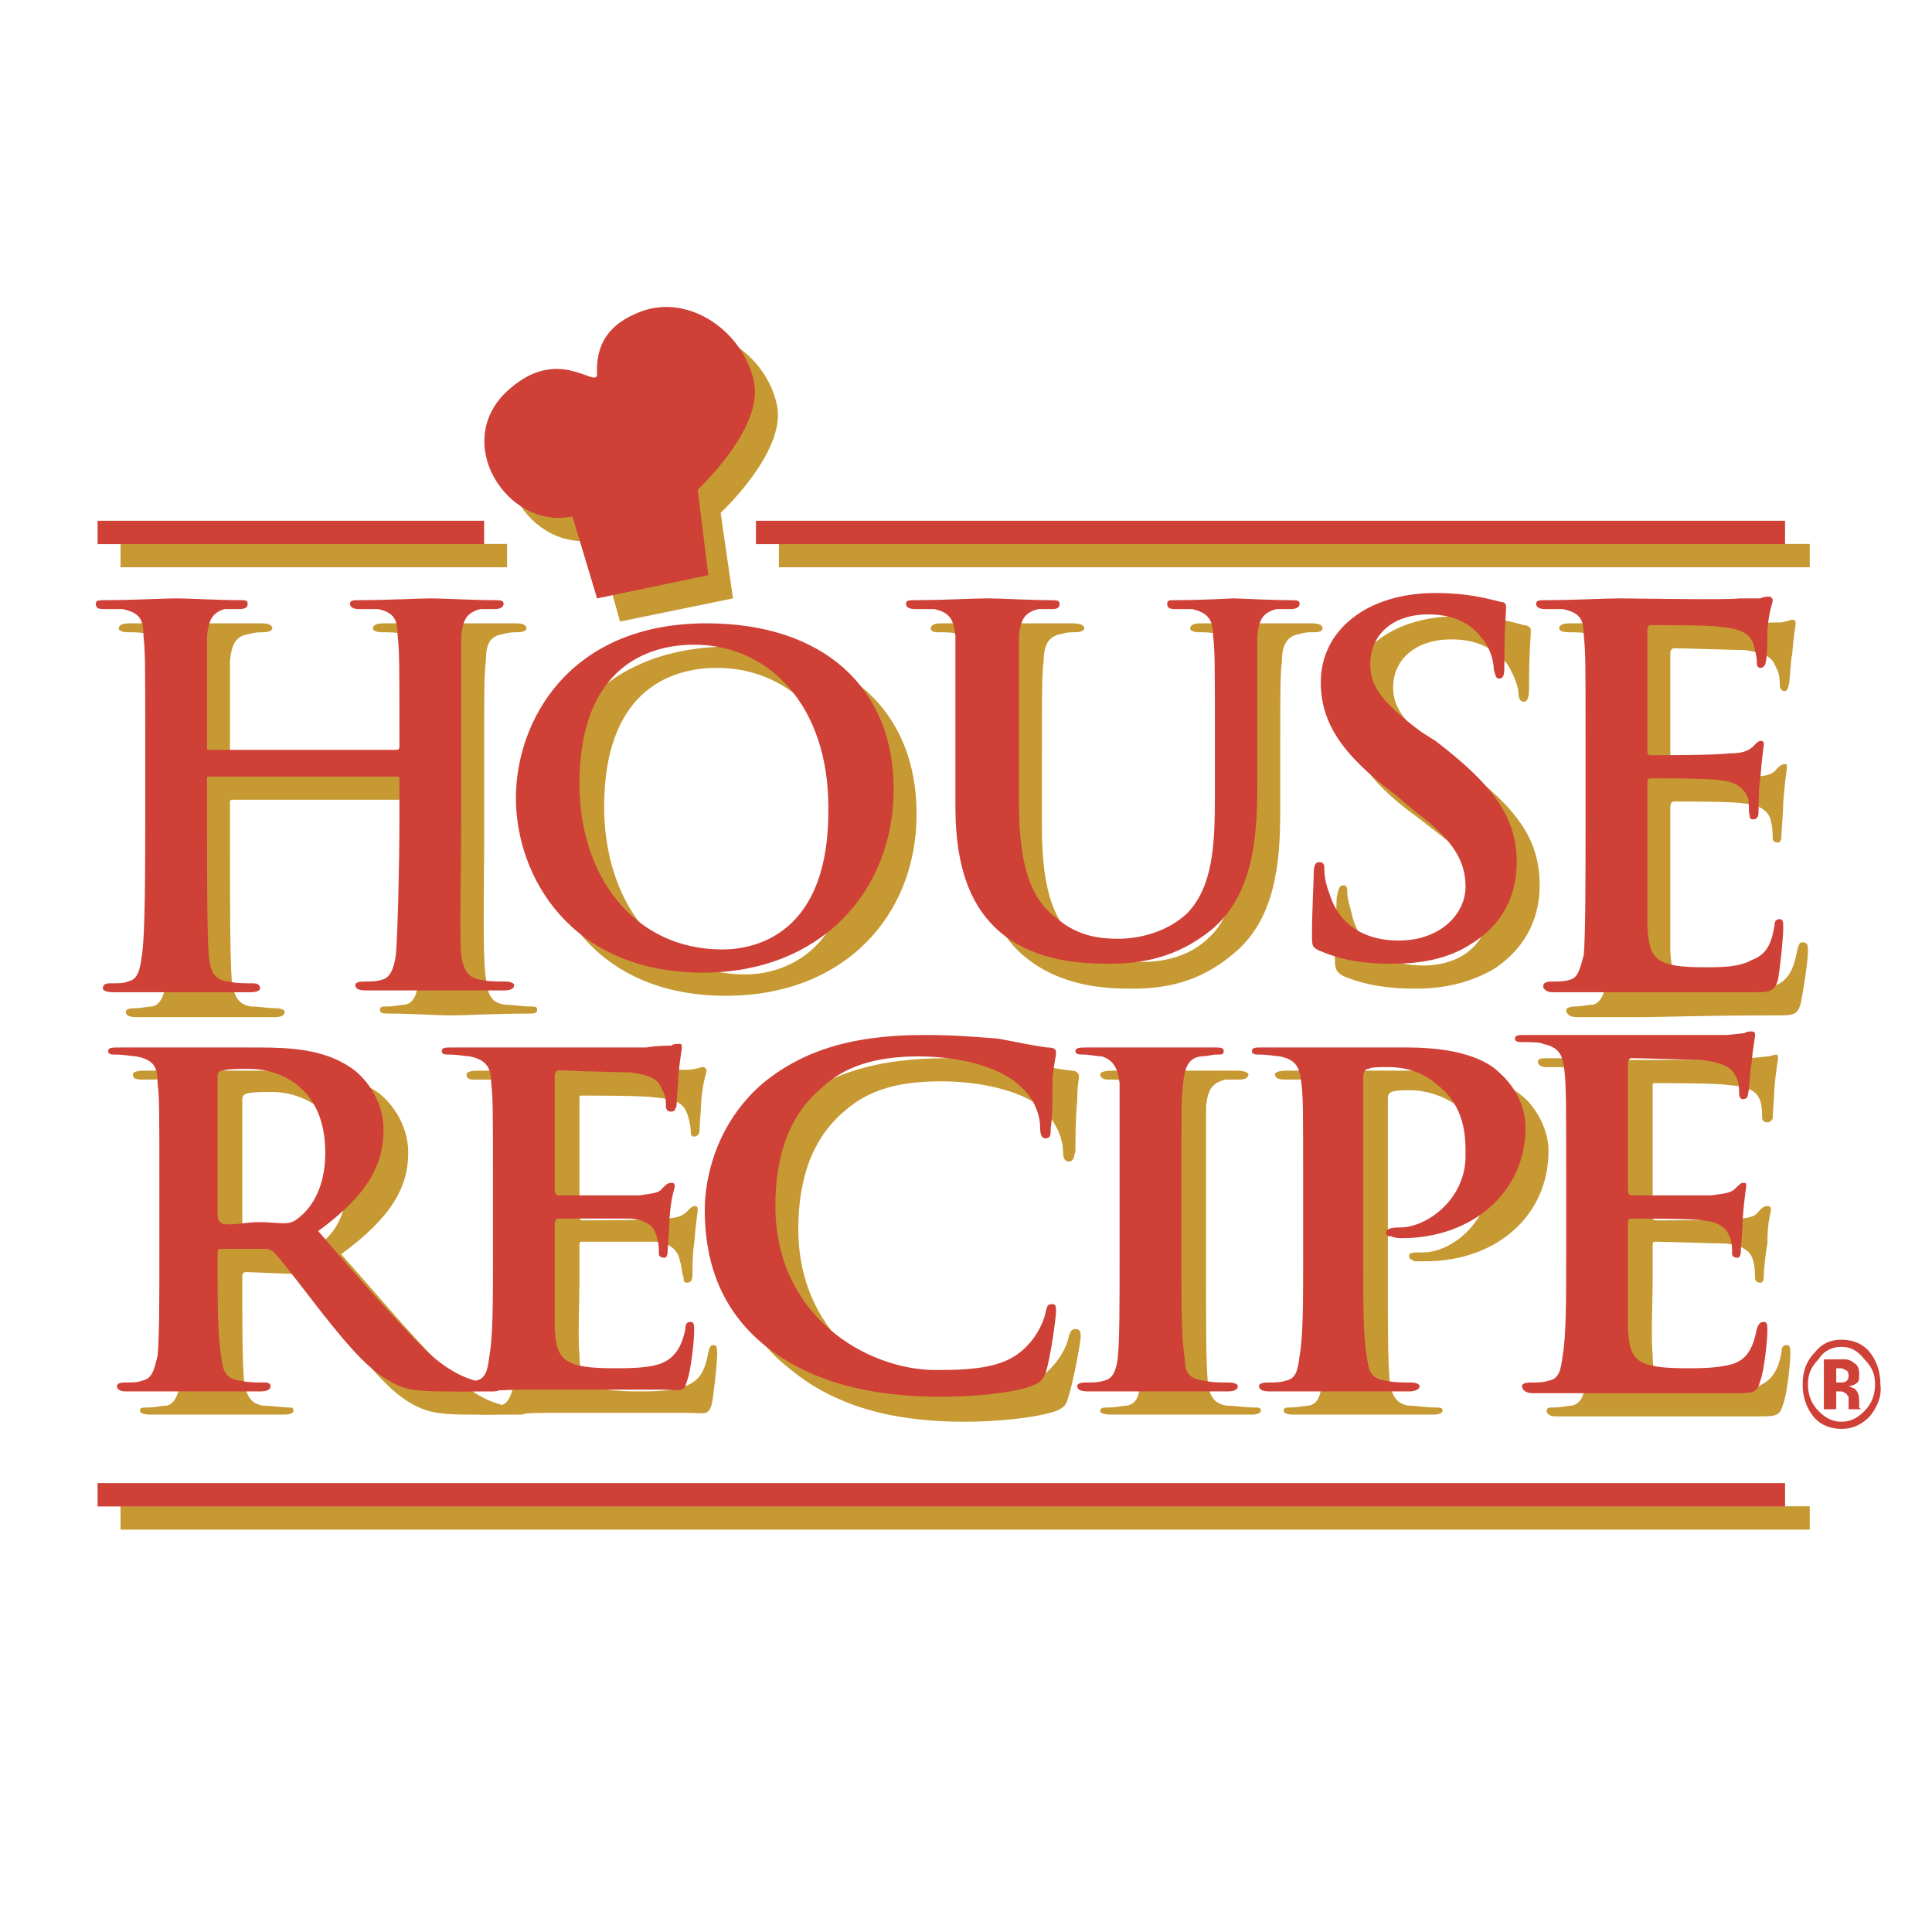 <svg xmlns="http://www.w3.org/2000/svg" width="2500" height="2500" viewBox="0 0 192.756 192.756"><path fill-rule="evenodd" clip-rule="evenodd" fill="#fff" fill-opacity="0" d="M0 0h192.756v192.756H0V0z"/><path fill="none" stroke="#c69933" stroke-width="2.331" stroke-miterlimit="2.613" d="M12.024 55.432h38.567"/><path d="M97.789 82.814c0 6.756 1.76 10.312 4.225 12.446 3.699 3.2 8.277 3.378 10.92 3.378 3.17 0 6.691-.533 10.213-3.556 4.051-3.379 4.58-8.89 4.58-14.046v-5.157c0-7.111 0-8.534.176-9.957 0-1.6.527-2.489 1.762-2.667.527-.177.881-.177 1.408-.177.705 0 .881-.178.881-.356 0-.355-.352-.533-1.057-.533h-11.096c-.703 0-1.055.178-1.055.533 0 .178.352.356.879.356.529 0 1.232 0 1.762.177 1.584.356 1.938 1.067 2.113 2.667V81.747c0 4.979-.176 9.246-2.818 11.735-1.936 1.956-4.578 2.49-6.691 2.49-1.762 0-4.051-.178-6.164-1.778-2.465-1.956-3.875-4.801-3.875-11.735V75.88c0-7.111 0-8.534.178-9.957 0-1.6.527-2.489 1.76-2.667.529-.177.881-.177 1.408-.177.529 0 .881-.178.881-.356 0-.355-.352-.533-1.232-.533H93.915c-.704 0-1.057.178-1.057.533 0 .178.176.356.705.356.705 0 1.585 0 1.938.177 1.585.356 2.112 1.067 2.112 2.667.178 1.422.178 2.845.178 9.957v6.934h-.002zM141.287 98.639c2.641 0 5.283-.533 7.748-1.955 3.521-2.312 4.578-5.513 4.578-8.357 0-4.445-2.111-7.646-7.924-11.913l-1.41-1.067c-4.049-3.022-5.283-4.623-5.283-6.756 0-2.845 2.291-4.801 5.812-4.801 3.17 0 4.578 1.422 5.459 2.311.881 1.245 1.234 2.668 1.234 3.023 0 .533.174.889.527.889.352 0 .527-.355.527-1.422 0-3.734.178-4.979.178-5.69 0-.356-.354-.534-.705-.534-1.232-.355-3.346-.889-6.518-.889-6.867 0-11.27 3.734-11.27 9.068 0 3.734 1.762 7.112 7.221 11.024l2.289 1.778c4.051 3.023 4.754 5.334 4.754 7.646 0 2.489-2.113 5.335-6.516 5.335-3.17 0-5.986-1.245-7.043-4.801-.176-.889-.529-1.779-.529-2.49 0-.355 0-.711-.352-.711-.529 0-.529.533-.705 1.245 0 .711-.176 3.556-.176 6.223 0 .89.176 1.245.881 1.601 2.116.887 4.405 1.243 7.223 1.243zM114.166 127.977c0 4.445 0 8.002-.352 9.957-.176 1.244-.354 2.133-1.41 2.312-.352 0-1.057.178-1.76.178-.529 0-.881 0-.881.354 0 .18.352.357 1.057.357H124.908c.529 0 .881-.178.881-.357 0-.354-.176-.354-.705-.354-.881 0-1.938-.178-2.641-.178-1.408-.18-1.762-1.068-1.938-2.312-.176-1.955-.176-5.512-.176-9.957v-8-9.604c.176-1.6.527-2.311 1.938-2.666h1.408c.527 0 .881-.178.881-.533 0-.178-.529-.355-1.057-.355h-12.504c-.881 0-1.232.178-1.232.355 0 .355.352.533.703.533.705 0 1.234 0 1.938.178 1.057.178 1.586.889 1.586 2.488.176 1.424.176 2.668.176 9.604v8zM72.429 99.35c11.799 0 19.02-8 19.02-18.136 0-10.312-7.044-16.713-18.492-16.713-13.911 0-19.019 9.779-19.019 17.425 0 7.822 5.283 17.424 18.491 17.424zm1.937-2.133c-8.806 0-14.089-7.469-14.089-16.714 0-11.023 5.988-13.869 11.271-13.869 7.573 0 13.561 6.224 13.561 16.181-.001 12.801-7.573 14.402-10.743 14.402zM18.188 127.977c0 4.268 0 7.824-.177 9.779-.176 1.244-.528 2.311-1.408 2.49-.528 0-1.057.178-1.761.178s-.881 0-.881.354c0 .18.353.357 1.057.357h13.383c.529 0 .881-.178.881-.357 0-.354-.176-.354-.528-.354-.528 0-1.761-.178-2.466-.178-1.409-.18-1.761-1.246-1.938-2.49-.176-1.955-.176-5.512-.176-9.779v-.711c0-.178.176-.355.353-.355l4.402.178c.352 0 .528 0 .881.355.528.533 2.817 3.734 4.931 6.223 2.642 3.379 4.579 5.512 6.692 6.58 1.409.711 2.642.889 5.459.889h4.579c.704 0 1.056 0 1.056-.357 0-.354-.176-.354-.704-.354-.352 0-.705-.178-1.409-.178-.705-.18-2.642-.535-5.459-3.201-2.994-2.668-6.339-6.756-10.918-11.914 5.106-3.732 6.692-6.756 6.692-10.135 0-3.021-1.937-5.334-3.346-6.223-2.817-1.6-6.164-1.955-9.157-1.955H14.314c-.705 0-1.057.178-1.057.355 0 .355.176.533.88.533h1.938c1.584.355 1.937 1.066 2.113 2.666v17.604zm5.987-18.137c0-.355 0-.533.353-.711.528-.178 1.409-.178 2.641-.178 2.994 0 7.573 1.955 7.573 8.357 0 3.734-1.409 5.867-2.817 6.756-.881.711-1.762.355-3.698.355-1.233 0-2.642.355-3.698 0-.353-.178-.353-.355-.353-.889v-13.69h-.001zM160.482 84.237c0 4.267 0 11.379-.176 13.335-.176 1.422-.529 2.488-1.41 2.666-.527 0-1.057.178-1.76.178-.529 0-.881.178-.881.355 0 .355.352.713 1.057.713h5.812c2.816 0 6.516-.178 13.912-.178 1.936 0 2.289 0 2.641-1.246.176-.889.705-4.088.705-5.156 0-.533 0-.889-.529-.889-.352 0-.352.178-.527.711-.354 1.957-.881 3.023-2.113 3.556-1.234.533-3.346.533-4.58.533-5.105 0-5.811-.711-5.986-3.912V80.501c0-.355.176-.533.352-.533 1.232 0 5.988 0 6.869.178 1.938.178 2.641.89 2.816 1.778.178.711.178 1.244.178 1.778 0 .178.176.355.527.355s.352-.534.352-.89c0-.355.176-2.133.176-3.2.178-2.312.354-3.022.354-3.378s0-.355-.176-.355c-.354 0-.529.177-.881.533-.352.533-1.234.711-2.289.711-1.234.177-6.869.177-7.926.177-.176 0-.352-.177-.352-.533V65.211c0-.355.176-.533.352-.533 1.057 0 6.164.178 7.045.178 2.465.355 2.818.889 3.17 1.777.352.534.352 1.422.352 1.6 0 .534.176.712.529.712.176 0 .352-.355.352-.534.176-.534.176-2.667.352-3.022.176-2.312.354-2.845.354-3.201 0-.178 0-.355-.354-.355-.176 0-.527.178-.703.178-.354.178-1.232 0-2.115.178H156.61c-.703 0-1.057.178-1.057.533 0 .178.354.356.881.356.705 0 1.586 0 1.938.177 1.584.356 1.938 1.067 2.113 2.667v18.315h-.003z" fill-rule="evenodd" clip-rule="evenodd" fill="#c69933"/><path d="M51.472 127.977c0 4.268 0 7.824-.176 9.779-.176 1.244-.528 2.311-1.409 2.49-.528 0-1.057.178-1.937.178-.528 0-.705 0-.705.354 0 .18.353.357.881.357 2.113 0 5.283-.178 6.34-.178h13.913c1.937 0 2.289.355 2.642-.891.176-.889.528-3.91.528-4.979 0-.533 0-.889-.352-.889-.353 0-.353.178-.528.711-.352 1.957-.88 2.846-2.289 3.379-1.233.533-3.346.533-4.579.533-5.107 0-5.988-.711-5.988-3.734-.175-1.422 0-5.512 0-7.111v-3.557c0-.355 0-.533.176-.533h7.396c1.761.178 2.29 1.066 2.466 1.957.176.533.176 1.244.352 1.6 0 .355 0 .533.353.533.529 0 .529-.533.529-.889s0-2.135.175-3.023c.176-2.311.352-3.021.352-3.377s-.176-.355-.352-.355c-.175 0-.352.178-.704.533-.529.533-1.233.711-2.466.711-1.233.178-6.868.178-7.925.178-.353 0-.353-.178-.353-.533v-11.559c0-.355 0-.355.353-.355.881 0 6.164 0 7.044.178 2.465.178 2.993.711 3.346 1.602.175.533.352 1.244.352 1.6s0 .711.352.711.529-.355.529-.533c0-.533.175-2.49.175-3.023.176-2.133.529-2.666.529-3.021 0-.178-.176-.355-.353-.355-.352 0-.528.178-.88.178-.352.178-1.585 0-2.465.178H47.598c-.705 0-1.057.178-1.057.355 0 .355.176.533.704.533h1.938c1.761.355 2.113 1.066 2.289 2.666v17.601zM96.203 141.846c3.17 0 7.045-.355 9.158-1.068.879-.354 1.057-.711 1.232-1.422.527-1.6 1.232-5.512 1.232-6.045s-.176-.711-.529-.711c-.352 0-.527.178-.703.889-.176.889-.881 2.135-1.762 3.023-1.938 2.133-4.754 2.666-9.157 2.666-6.869 0-16.026-5.512-16.026-16.535 0-4.445 1.057-8.891 4.755-11.914 2.289-1.955 5.107-2.844 9.51-2.844 4.579 0 8.629 1.244 10.215 2.844 1.232 1.246 1.938 2.846 1.938 4.268 0 .533.174.889.527.889.527 0 .527-.355.703-1.066 0-.889 0-3.377.178-4.979 0-1.6.176-2.133.176-2.488 0-.178-.176-.533-.705-.533-1.584-.178-3.17-.533-5.107-.711-2.289-.355-4.227-.535-7.396-.535-7.396 0-12.328 1.779-15.85 4.98-4.931 3.91-5.987 9.424-5.987 12.623 0 4.445 1.232 9.602 6.34 13.514 4.579 3.733 10.39 5.155 17.258 5.155zM158.545 127.977c0 4.268 0 7.824-.176 9.779-.352 1.244-.529 2.311-1.586 2.49-.352 0-1.057.178-1.76.178-.529 0-.705 0-.705.354 0 .18.176.535.881.535h20.076c1.938 0 2.289 0 2.641-1.246.354-.889.705-3.91.705-4.979 0-.533 0-.889-.352-.889-.354 0-.529.178-.529.711-.352 1.957-1.057 2.846-2.289 3.379s-3.346.533-4.756.533c-4.93 0-5.811-.711-5.811-3.734-.176-1.422 0-5.512 0-7.111v-3.557c0-.355 0-.533.176-.533 1.232 0 6.164.178 7.045.178 1.938.178 2.641.889 2.818 1.779.176.533.176 1.244.176 1.6s.176.533.527.533.352-.533.352-.889.178-2.135.354-3.023c0-2.311.352-3.021.352-3.377s-.176-.355-.352-.355c-.354 0-.527.178-.881.533-.352.533-1.057.711-2.289.711-1.232.178-6.869.178-7.926.178-.352 0-.352-.178-.352-.533v-12.803c0-.355 0-.355.352-.355.881 0 6.164 0 7.045.178 2.465.178 2.994.711 3.346 1.6.178.533.178 1.246.178 1.602s.174.533.527.533c.352 0 .352-.178.529-.355 0-.533.176-2.668.176-3.023.176-2.133.352-2.666.352-3.023 0-.176 0-.355-.176-.355-.352 0-.529.18-.881.18-.354 0-1.232.176-2.113.176-.881.18-10.918.18-12.504.18-1.408 0-4.402-.18-7.045-.18-.879 0-1.232 0-1.232.357 0 .355.354.533.881.533h1.938c1.762.355 2.113 1.066 2.113 2.666.176 1.424.176 3.912.176 10.848v7.996h-.001z" fill-rule="evenodd" clip-rule="evenodd" fill="#c69933"/><path d="M132.305 127.977c0 4.268 0 7.824-.352 9.779-.176 1.244-.352 2.311-1.408 2.49-.354 0-1.059.178-1.762.178-.529 0-.705 0-.705.354 0 .18.352.357.881.357H143.047c.529 0 .881-.178.881-.357 0-.354-.176-.354-.881-.354-.703 0-1.76-.178-2.465-.178-1.408-.18-1.762-1.246-1.938-2.49-.176-1.955-.176-5.512-.176-9.779V109.84c0-.533 0-.711.352-.889.354-.178 1.234-.178 1.938-.178 1.057 0 3.17.355 4.932 1.779 2.816 2.311 2.994 5.332 2.994 6.756 0 4.623-3.875 7.645-6.693 7.645-1.057 0-1.408 0-1.408.355 0 .357.352.357.529.535h1.057c7.219 0 12.326-4.623 12.326-11.025 0-2.311-1.408-4.445-2.465-5.334-.881-.711-2.994-2.666-9.334-2.666H128.43c-.879 0-1.232.178-1.232.355 0 .355.354.533.881.533h1.938c1.586.355 2.113 1.066 2.113 2.666.176 1.424.176 2.668.176 9.604v8.001h-.001zM23.295 77.302c-.176 0-.353-.178-.353-.355V75.88v-9.957c.176-1.6.529-2.489 1.938-2.667.528-.177 1.057-.177 1.409-.177.528 0 .88-.178.88-.356 0-.355-.352-.533-1.056-.533H12.905c-.704 0-1.057.178-1.057.533 0 .178.353.356.88.356.705 0 1.409 0 1.938.177 1.584.356 1.937 1.067 2.113 2.667v18.314c0 4.267 0 11.557-.176 13.513-.176 1.422-.528 2.488-1.409 2.666-.528 0-1.057.178-1.761.178-.705 0-.881.178-.881.355 0 .357.353.535 1.057.535h13.737c.705 0 1.056-.178 1.056-.535 0-.178-.351-.355-.88-.355-.705 0-1.761-.178-2.466-.178-1.409-.178-1.761-1.244-1.937-2.666-.176-1.956-.176-9.247-.176-13.513v-4.268c0-.178.176-.178.353-.178h18.667c.176 0 .176 0 .176.178v4.268c0 4.267 0 11.379-.352 13.335-.176 1.422-.352 2.488-1.409 2.666-.352 0-1.057.178-1.761.178-.528 0-.705 0-.705.355s.352.355 1.057.355c1.761 0 4.931.18 5.988.18 1.409 0 4.579-.18 7.749-.18.529 0 .881 0 .881-.355s-.176-.355-.705-.355c-.705 0-1.937-.178-2.465-.178-1.585-.178-1.761-1.244-1.938-2.666-.352-1.956-.176-9.069-.176-13.335V75.88c0-7.111 0-8.534.176-9.957 0-1.6.352-2.489 1.761-2.667.529-.177 1.057-.177 1.409-.177.528 0 .88-.178.88-.356 0-.355-.352-.533-1.056-.533H38.265c-.704 0-1.056.178-1.056.533 0 .178.352.356.881.356.704 0 1.584 0 1.937.177 1.584.356 1.937 1.067 2.113 2.667V76.947c0 .178 0 .355-.176.355H23.295z" fill-rule="evenodd" clip-rule="evenodd" fill="#c69933"/><path fill="none" stroke="#c69933" stroke-width="2.331" stroke-miterlimit="2.613" d="M12.024 151.447h168.535"/><path d="M73.133 59.7L71.9 51.165s6.516-6.045 5.635-10.668c-1.056-5.157-6.516-8.712-11.271-7.112-3.347 1.245-4.579 3.378-4.403 6.579-.353.889-3.875-3.023-8.629 1.067-5.988 5.334-.353 14.224 6.339 12.802l2.29 8.179L73.133 59.7z" fill-rule="evenodd" clip-rule="evenodd" fill="#c69933"/><path fill="none" stroke="#c69933" stroke-width="2.331" stroke-miterlimit="2.613" d="M77.712 55.432h102.847"/><path fill="none" stroke="#cf4037" stroke-width="2.331" stroke-miterlimit="2.613" d="M9.735 53.121h38.567"/><path d="M95.322 80.502c0 6.757 1.938 10.312 4.402 12.446 3.523 3.023 8.277 3.202 10.92 3.202 3.17 0 6.691-.534 10.213-3.379 4.051-3.378 4.58-8.89 4.58-14.225v-4.978-10.135c.176-1.6.527-2.312 1.938-2.667h1.408c.527 0 .881-.178.881-.533 0-.356-.354-.356-1.057-.356-1.938 0-4.932-.178-5.637-.178 0 0-2.992.178-5.635.178-.705 0-.881 0-.881.356 0 .355.176.533.705.533h1.762c1.584.356 2.113 1.067 2.113 2.667.176 1.6.176 2.845.176 10.135v5.867c0 4.801-.176 9.067-2.818 11.734-1.938 1.778-4.578 2.49-6.867 2.49-1.586 0-3.875-.178-5.988-1.956-2.465-1.778-3.875-4.8-3.875-11.557v-6.578-10.135c.176-1.6.529-2.312 1.938-2.667h1.408c.529 0 .705-.178.705-.533 0-.356-.352-.356-1.057-.356-1.762 0-4.932-.178-6.164-.178-1.408 0-4.403.178-7.044.178-.704 0-1.057 0-1.057.356 0 .355.353.533.88.533h1.938c1.585.356 1.937 1.067 2.113 2.667v17.069zM138.82 96.15c2.643 0 5.459-.356 7.926-1.957 3.521-2.134 4.578-5.334 4.578-8.179 0-4.445-2.289-7.646-8.1-12.091l-1.41-.889c-4.051-3.023-5.105-4.623-5.105-6.757 0-2.845 2.111-4.979 5.811-4.979 3.17 0 4.578 1.422 5.283 2.312 1.057 1.245 1.232 2.667 1.232 3.2.176.533.176.889.529.889.527 0 .527-.533.527-1.422 0-3.734.176-5.156.176-5.69 0-.355-.176-.533-.527-.533-1.41-.355-3.348-.889-6.516-.889-6.869 0-11.447 3.734-11.447 8.89 0 3.912 1.936 7.112 7.396 11.202l2.113 1.779c4.051 3.022 4.93 5.156 4.93 7.467 0 2.49-2.289 5.334-6.691 5.334-2.994 0-5.812-1.245-6.867-4.623-.354-.889-.529-1.778-.529-2.489 0-.355 0-.711-.527-.711-.354 0-.529.355-.529 1.065 0 .89-.176 3.734-.176 6.224 0 1.067 0 1.245.881 1.6 2.113.891 4.226 1.247 7.042 1.247zM111.701 125.666c0 4.443 0 8-.176 9.777-.178 1.424-.529 2.135-1.41 2.312-.527.178-1.057.178-1.76.178-.705 0-.881.178-.881.355 0 .355.352.533 1.057.533H122.443c.703 0 1.057-.178 1.057-.533 0-.178-.354-.355-.881-.355-.705 0-1.762 0-2.465-.178-1.586-.178-1.938-.889-1.938-2.133-.352-1.957-.352-5.514-.352-9.957v-8.002c0-6.936 0-8.18.176-9.602.176-1.6.527-2.49 1.76-2.666.705 0 1.057-.18 1.586-.18.527 0 .705 0 .705-.355s-.354-.355-1.057-.355H108.53c-.705 0-1.234 0-1.234.355s.354.355.881.355c.529 0 1.234.18 1.762.18 1.057.355 1.586 1.066 1.762 2.666v17.605zM70.139 97.039c11.623 0 19.02-8.002 19.02-18.314 0-10.135-7.044-16.536-18.667-16.536-13.736 0-19.02 9.779-19.02 17.425 0 7.823 5.459 17.425 18.667 17.425zm1.938-2.312c-8.806 0-14.265-7.29-14.265-16.536 0-11.024 6.165-13.869 11.447-13.869 7.572 0 13.384 6.223 13.384 16.18.176 12.803-7.396 14.225-10.566 14.225zM15.898 125.666c0 4.088 0 7.645-.176 9.6-.352 1.424-.528 2.312-1.585 2.49-.353.178-1.057.178-1.761.178-.528 0-.704.178-.704.355 0 .355.352.533.88.533h13.385c.704 0 1.056-.178 1.056-.533 0-.178-.176-.355-.528-.355-.705 0-1.761 0-2.466-.178-1.584-.178-1.761-1.066-1.937-2.49-.353-1.955-.353-5.512-.353-9.6v-.713c0-.355.177-.355.529-.355h4.227c.352 0 .704.178.88.355.705.713 2.994 3.734 4.931 6.225 2.818 3.555 4.754 5.689 6.868 6.756 1.233.711 2.466.889 5.284.889h4.755c.527 0 .88-.178.88-.533 0-.178-.176-.355-.528-.355h-1.409c-.705-.178-2.818-.533-5.635-3.201-2.818-2.844-6.34-6.756-10.743-11.912 5.107-3.734 6.516-6.756 6.516-10.135 0-3.023-1.937-5.334-3.346-6.223-2.641-1.779-5.987-1.957-9.157-1.957H12.025c-.88 0-1.232 0-1.232.355s.352.355.88.355c.704 0 1.585.18 1.937.18 1.761.355 2.113 1.066 2.113 2.666.176 1.422.176 2.666.176 9.602v8.001h-.001zm5.811-18.314c0-.355.177-.533.529-.533.529-.178 1.409-.178 2.642-.178 2.994 0 7.573 1.777 7.573 8.355 0 3.557-1.409 5.691-2.994 6.758-.88.533-1.585.178-3.698.178-1.232 0-2.465.355-3.522.178-.352-.178-.529-.355-.529-.889v-13.869h-.001zM158.193 81.748c0 4.445 0 11.557-.176 13.513-.354 1.245-.529 2.312-1.41 2.489-.527.178-1.057.178-1.76.178-.705 0-.881.178-.881.533 0 .178.352.533.881.533h19.899c1.762 0 2.291 0 2.643-1.244.176-.889.527-4.09.527-5.157 0-.533 0-.889-.352-.889s-.527.178-.527.711c-.354 1.956-.881 2.845-2.291 3.378-1.232.712-3.17.712-4.578.712-4.932 0-5.635-.712-5.811-4.09V78.191c0-.356 0-.534.352-.534 1.057 0 5.986 0 6.867.178 1.762.178 2.467.89 2.818 1.778.176.533 0 1.245.176 1.778 0 .178 0 .355.354.355.527 0 .527-.534.527-.889 0-.356 0-2.312.176-3.201.178-2.312.352-3.2.352-3.378 0-.355-.174-.355-.352-.355-.176 0-.352.178-.703.533-.529.533-1.234.711-2.467.711-1.057.178-6.691.178-7.748.178-.352 0-.352-.178-.352-.533v-12.09c0-.178.176-.355.352-.355.881 0 6.164 0 6.867.178 2.467.178 2.994.889 3.348 1.601.176.711.352 1.422.352 1.778s0 .711.352.711.529-.355.529-.534c.176-.533.176-2.667.176-3.2.176-2.134.529-2.667.529-3.023 0-.178-.178-.355-.354-.355s-.529 0-.881.178h-2.113c-.881.178-10.566 0-11.975 0s-4.578.178-7.221.178c-.705 0-1.057 0-1.057.356 0 .355.352.533.881.533h1.762c1.76.356 2.113 1.067 2.113 2.667.176 1.6.176 2.845.176 10.135v8.178z" fill-rule="evenodd" clip-rule="evenodd" fill="#cf4037"/><path d="M49.183 125.666c0 4.088 0 7.645-.353 9.6-.176 1.424-.352 2.312-1.409 2.49-.352.178-1.057.178-1.761.178-.528 0-.88.178-.88.355.176.355.352.533 1.056.533 1.938 0 5.107-.178 6.34-.178h13.913c1.937 0 2.113.355 2.466-.889.352-.889.704-3.912.704-4.979 0-.533 0-.889-.352-.889s-.528.178-.528.711c-.353 1.777-1.057 2.844-2.29 3.379-1.233.533-3.346.533-4.754.533-4.932 0-5.812-.711-5.988-3.912v-10.491c0-.355.176-.533.353-.533h7.22c1.938.178 2.466 1.066 2.642 1.955.176.533.176 1.066.176 1.6 0 .178.176.355.528.355.352 0 .352-.533.352-.889 0-.178.176-2.133.176-3.021.175-2.312.528-3.023.528-3.201 0-.355-.176-.355-.353-.355-.352 0-.527.178-.88.533-.352.533-1.233.533-2.29.711h-8.101c-.177 0-.353-.178-.353-.533V107.35c0-.355.176-.533.353-.533 1.057 0 6.34.178 7.22.178 2.466.355 2.818.889 3.17 1.777.353.533.353 1.244.353 1.6s.176.533.527.533c.353 0 .353-.178.529-.533 0-.533.176-2.488.176-2.844.176-2.133.352-2.668.352-3.023 0-.178 0-.355-.176-.355-.353 0-.705 0-.881.178-.352 0-1.584 0-2.464.178H45.132c-.705 0-1.057 0-1.057.355s.352.355.88.355c.704 0 1.585.18 1.937.18 1.585.355 2.114 1.066 2.114 2.666.176 1.422.176 2.666.176 9.602v8.002h.001zM93.914 139.355c3.17 0 7.045-.355 8.981-1.066.881-.355 1.057-.533 1.41-1.244.527-1.602 1.057-5.689 1.057-6.223 0-.355 0-.713-.354-.713-.527 0-.527.18-.703.891-.176.889-.881 2.311-1.762 3.199-1.938 2.135-4.754 2.49-9.158 2.49-6.868 0-16.025-5.334-16.025-16.357 0-4.447 1.057-8.891 4.754-11.914 2.113-1.955 5.107-3.021 9.51-3.021 4.579 0 8.454 1.244 10.213 3.021 1.234 1.066 1.938 2.668 1.938 4.09 0 .711.176 1.066.529 1.066.527 0 .527-.355.527-1.066.176-.889.176-3.379.176-4.979.176-1.6.354-2.133.354-2.49 0-.355-.178-.533-.881-.533-1.408-.178-2.994-.533-4.932-.889-2.465-.178-4.227-.355-7.396-.355-7.573 0-12.328 1.777-16.026 4.801-4.755 4.09-5.812 9.602-5.812 12.625 0 4.621 1.232 9.779 6.164 13.689 4.58 3.557 10.392 4.978 17.436 4.978zM156.256 125.666c0 4.088 0 7.645-.352 9.6-.178 1.424-.354 2.312-1.41 2.49-.527.178-1.057.178-1.76.178-.705 0-.881.178-.881.355 0 .355.352.711 1.057.711H172.987c1.938 0 2.289 0 2.641-1.244.352-.889.705-3.912.705-4.979 0-.533 0-.889-.354-.889-.352 0-.527.178-.703.711-.352 1.777-.881 2.844-2.113 3.379-1.408.533-3.521.533-4.756.533-5.105 0-5.811-.711-5.986-3.912v-10.491c0-.355 0-.533.352-.533 1.232 0 6.164 0 7.045.178 1.938.178 2.465.889 2.816 1.777.178.533.178 1.066.178 1.6 0 .178.176.355.527.355s.352-.533.352-.889c0-.178.178-2.133.178-3.021.176-2.312.352-3.023.352-3.201 0-.355 0-.355-.352-.355-.178 0-.354.178-.705.533-.529.533-1.232.533-2.467.711h-7.924c-.176 0-.352-.178-.352-.533v-12.623c0-.355.176-.535.352-.535 1.057 0 6.34.18 7.045.18 2.465.355 2.994.889 3.346 1.6.352.533.352 1.422.352 1.777s.176.533.354.533c.352 0 .527-.178.527-.533.176-.533.176-2.488.352-3.021.178-1.957.354-2.49.354-2.846 0-.178 0-.355-.354-.355-.176 0-.527 0-.703.178-.354 0-1.232.178-2.113.178h-19.725c-.703 0-1.057 0-1.057.355s.354.355.881.355c.705 0 1.584 0 1.938.178 1.584.355 1.938 1.066 2.113 2.668.176 1.422.176 3.91.176 10.846v8.001h-.003z" fill-rule="evenodd" clip-rule="evenodd" fill="#cf4037"/><path d="M130.016 125.666c0 4.088 0 7.645-.352 9.6-.178 1.424-.354 2.312-1.41 2.49-.527.178-1.057.178-1.76.178-.705 0-.881.178-.881.355 0 .355.352.533 1.057.533h13.912c.529 0 1.057-.178 1.057-.533 0-.178-.352-.355-.881-.355-.703 0-1.762 0-2.465-.178-1.584-.178-1.762-1.066-1.938-2.49-.352-1.955-.352-5.512-.352-9.6v-18.137c0-.533.176-.889.527-.889.352-.178 1.057-.178 1.938-.178 1.057 0 3.17.178 4.932 1.777 2.816 2.133 2.816 5.334 2.816 6.756.176 4.623-3.873 7.469-6.516 7.469-1.057 0-1.408.178-1.408.533s.352.355.527.355c.354.178.881.178 1.057.178 7.045 0 12.328-4.623 12.328-11.023 0-2.49-1.408-4.445-2.641-5.512-.705-.711-2.994-2.49-9.158-2.49H125.964c-.703 0-1.057 0-1.057.355s.354.355.881.355c.705 0 1.586.18 1.938.18 1.584.355 1.938 1.066 2.113 2.666.176 1.422.176 2.666.176 9.602v8.003h.001zM20.83 74.813c-.176 0-.176 0-.176-.355v-.889-10.135c.176-1.6.528-2.312 1.761-2.667h1.408c.705 0 .881-.178.881-.533 0-.356-.176-.356-.881-.356-1.937 0-5.106-.178-6.164-.178-1.409 0-4.402.178-7.044.178-.704 0-1.056 0-1.056.356 0 .355.176.533.705.533h1.938c1.76.356 2.113 1.067 2.113 2.667.176 1.6.176 2.845.176 10.135v8.179c0 4.445 0 11.735-.352 13.69-.176 1.246-.353 2.312-1.409 2.49-.353.178-.88.178-1.761.178-.528 0-.704.178-.704.533 0 .178.352.355 1.056.355h13.737c.529 0 .881-.178.881-.355 0-.355-.177-.533-.705-.533-.705 0-1.761 0-2.465-.178-1.585-.178-1.762-1.244-1.938-2.49-.176-1.956-.176-9.245-.176-13.69v-4.09c0-.177 0-.177.176-.177h18.667c.176 0 .352 0 .352.177v4.09c0 4.445-.176 11.557-.352 13.513-.176 1.245-.528 2.312-1.408 2.489-.529.178-1.058.178-1.761.178-.705 0-.881.178-.881.355 0 .355.352.533 1.056.533H50.24c.705 0 1.057-.178 1.057-.533 0-.178-.352-.355-.88-.355-.705 0-1.761 0-2.466-.178-1.409-.178-1.761-1.244-1.937-2.489-.176-1.956 0-9.068 0-13.513v-8.179-10.135c.176-1.6.528-2.312 1.937-2.667h1.409c.529 0 .88-.178.88-.533 0-.356-.352-.356-1.056-.356-1.938 0-4.932-.178-6.164-.178-1.233 0-4.402.178-7.045.178-.704 0-1.057 0-1.057.356 0 .355.353.533.88.533h1.938c1.585.356 1.938 1.067 1.938 2.667.176 1.6.176 2.845.176 10.135v.889c0 .355-.176.355-.352.355H20.83z" fill-rule="evenodd" clip-rule="evenodd" fill="#cf4037"/><path fill="none" stroke="#cf4037" stroke-width="2.331" stroke-miterlimit="2.613" d="M9.735 149.135h168.359"/><path d="M70.667 57.388l-1.057-8.534s6.516-6.045 5.636-10.668c-1.057-5.156-6.517-8.89-11.271-7.112-3.347 1.245-4.579 3.378-4.403 6.401-.352 1.067-3.874-2.845-8.629 1.245-6.164 5.156-.353 14.224 6.164 12.802l2.465 8.179 11.095-2.313z" fill-rule="evenodd" clip-rule="evenodd" fill="#cf4037"/><path fill="none" stroke="#cf4037" stroke-width="2.331" stroke-miterlimit="2.613" d="M75.422 53.121h102.672"/><path d="M181.439 135.623c-.705.711-1.057 1.422-1.057 2.488s.352 1.955 1.057 2.666c.705.713 1.408 1.068 2.289 1.068s1.584-.355 2.289-1.068c.705-.711 1.057-1.6 1.057-2.666s-.352-1.777-1.057-2.488c-.705-.891-1.408-1.246-2.289-1.246s-1.761.355-2.289 1.246zm5.108 5.689c-.881.889-1.762 1.244-2.818 1.244s-2.113-.355-2.818-1.244c-.703-.889-1.057-1.957-1.057-3.201s.354-2.311 1.232-3.201c.705-.889 1.586-1.244 2.643-1.244s2.113.355 2.818 1.244c.703.891 1.057 1.957 1.057 3.201.175 1.244-.354 2.313-1.057 3.201zm-2.467-4.623c-.176-.178-.352-.178-.705-.178h-.174v1.422h.352c.352 0 .527 0 .703-.178.178-.178.178-.355.178-.533 0-.355-.178-.533-.354-.533zm-2.113 3.913v-4.979h2.113c.354 0 .705.178.881.355.352.178.529.533.529 1.066s0 .711-.178.889a1.333 1.333 0 0 1-.879.355c.352.178.527.178.703.355s.354.533.354 1.066V140.422l.176.178h-1.232v-.713-.533c-.178-.178-.178-.355-.354-.355-.176-.178-.352-.178-.527-.178h-.352v1.779h-1.234v.002z" fill-rule="evenodd" clip-rule="evenodd" fill="#cf4037"/></svg>

